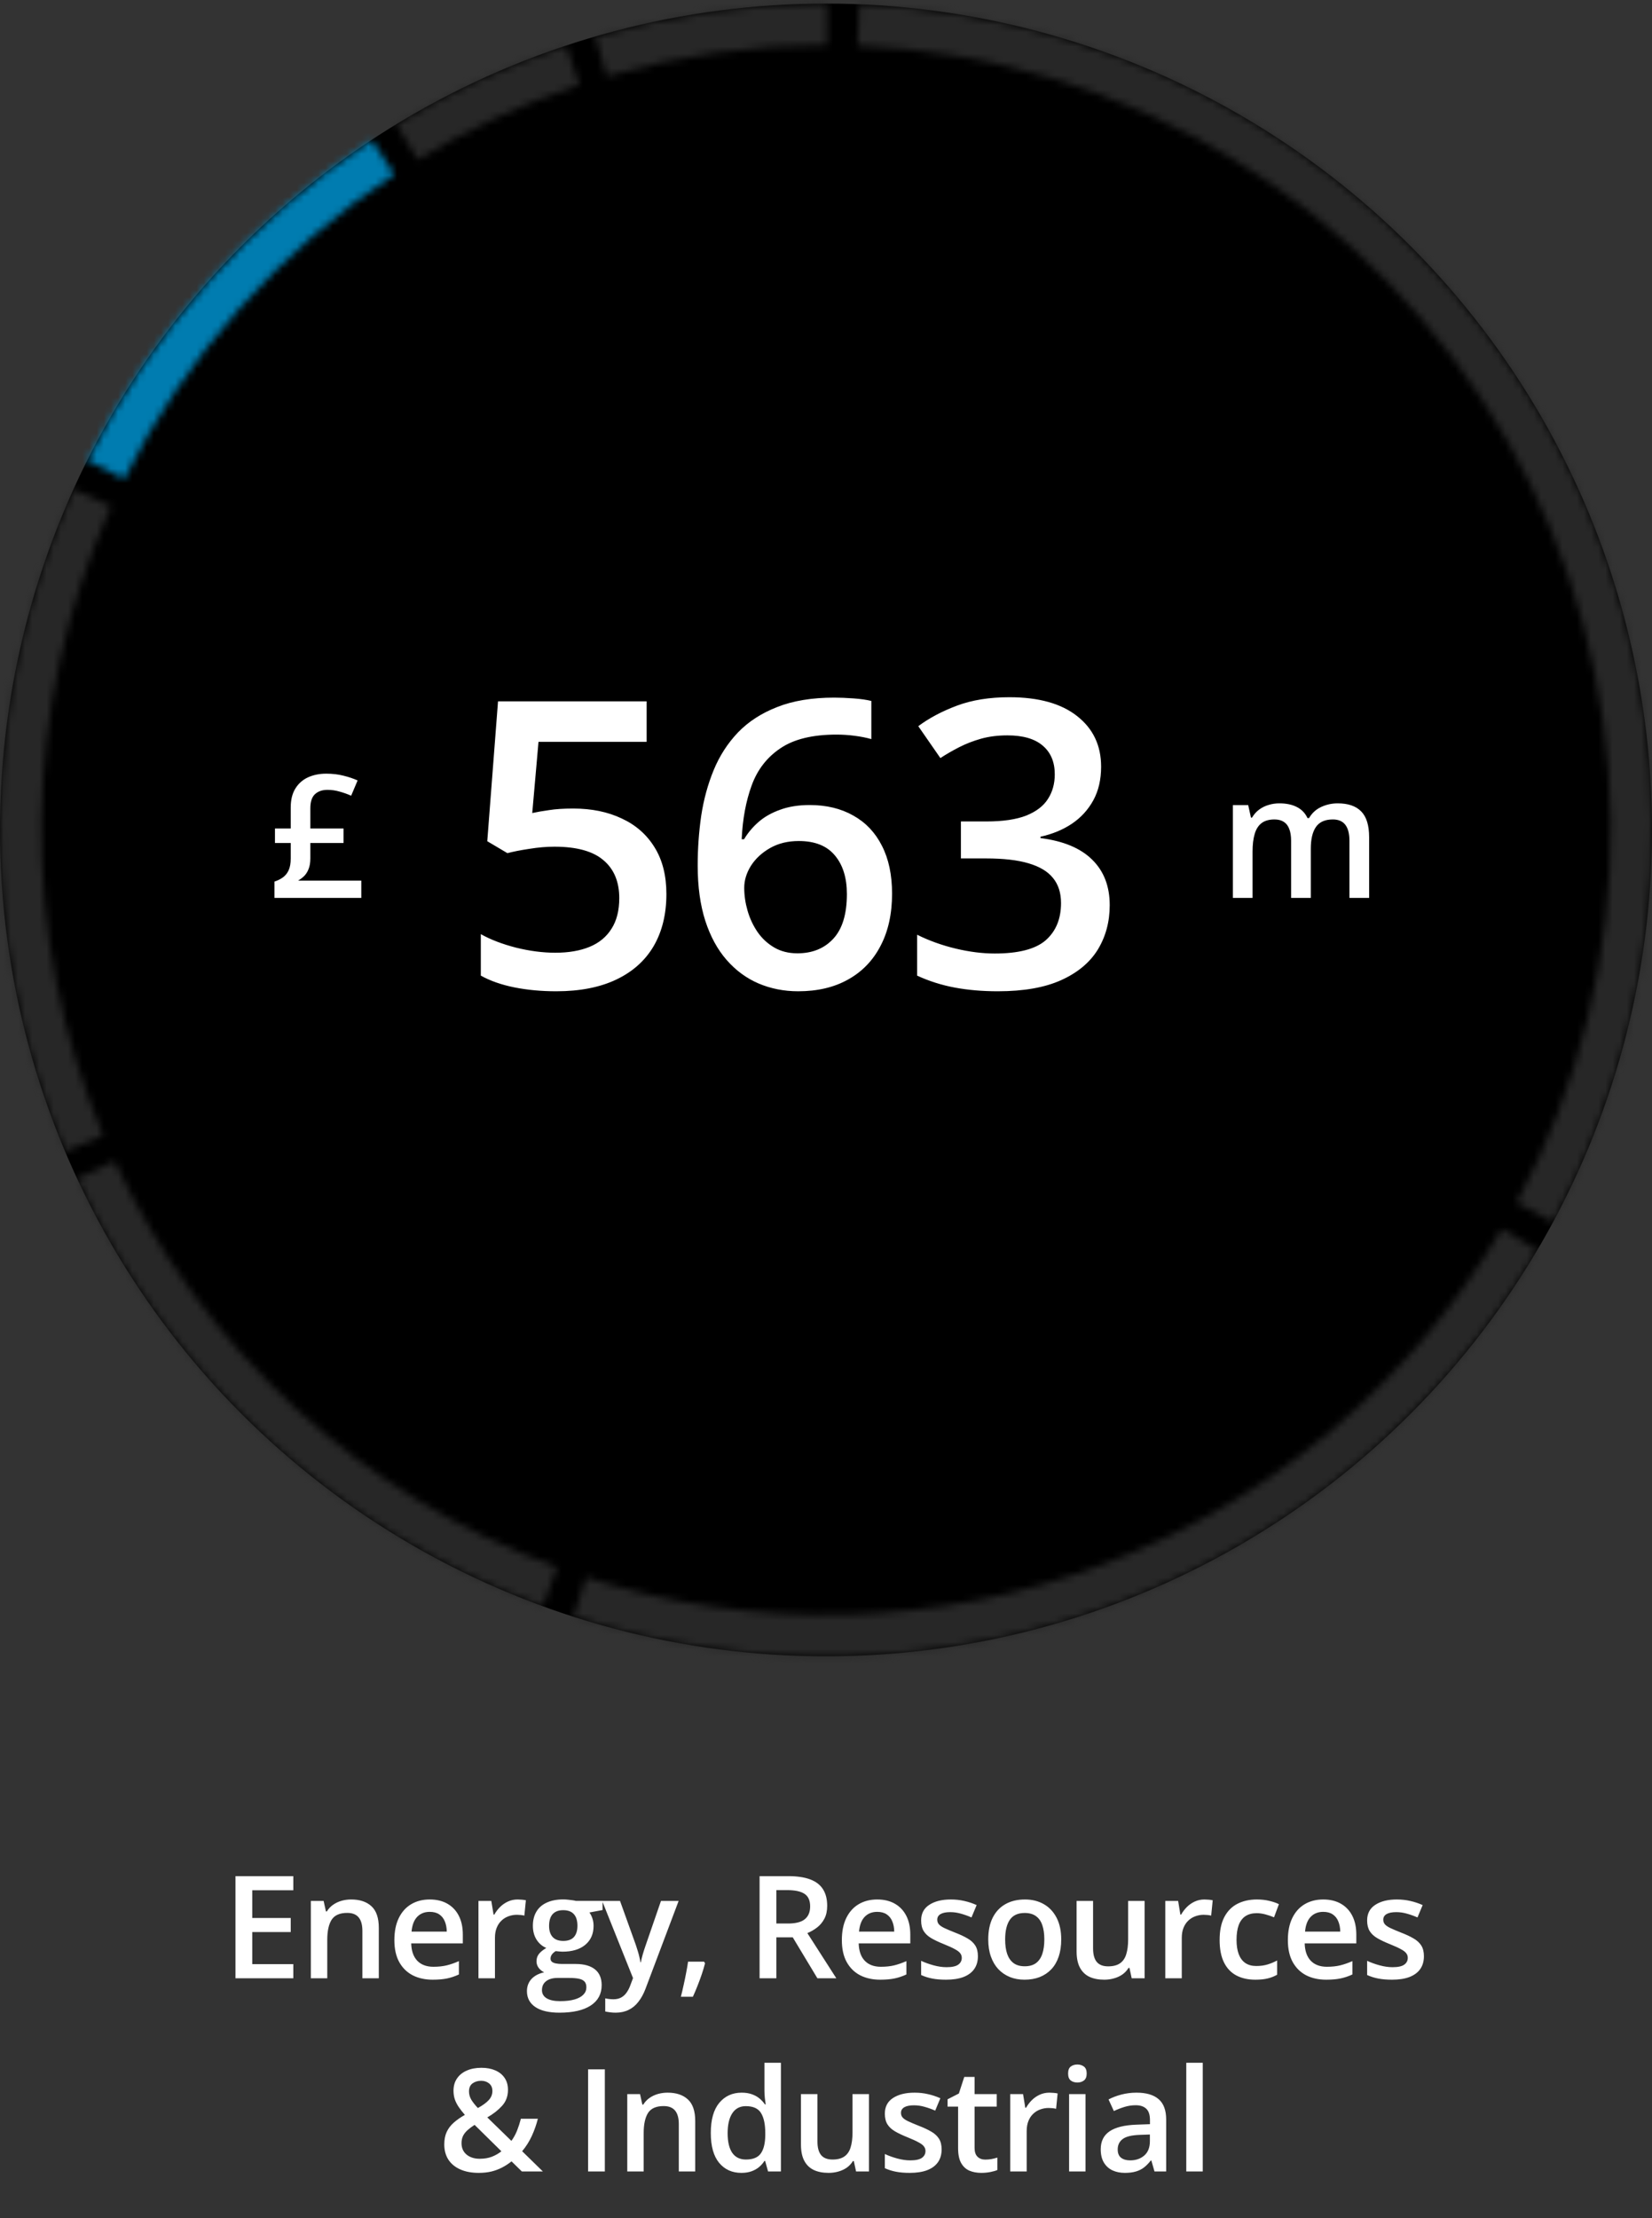 <svg width="231" height="310" viewBox="0 0 231 310" fill="none" xmlns="http://www.w3.org/2000/svg">
<rect x="0" y="0" width="231" height="310" fill="#333333" stroke="none"/>
<circle cx="115.5" cy="116" r="115.5" fill="black"/>
<mask id="path-2-inside-1_778_2062" fill="white">
<path d="M12.19 64.354C21.275 46.181 34.994 30.725 51.961 19.548L55.138 24.37C39.019 34.989 25.986 49.671 17.356 66.936L12.19 64.354Z"/>
</mask>
<path d="M12.19 64.354C21.275 46.181 34.994 30.725 51.961 19.548L55.138 24.37C39.019 34.989 25.986 49.671 17.356 66.936L12.19 64.354Z" stroke="#007CB0" stroke-width="79.686" mask="url(#path-2-inside-1_778_2062)"/>
<mask id="path-3-inside-2_778_2062" fill="white">
<path d="M75.906 224.501C47.129 214 23.703 192.498 10.78 164.724L16.017 162.288C28.293 188.673 50.548 209.1 77.885 219.076L75.906 224.501Z"/>
</mask>
<path d="M75.906 224.501C47.129 214 23.703 192.498 10.78 164.724L16.017 162.288C28.293 188.673 50.548 209.1 77.885 219.076L75.906 224.501Z" stroke="#272727" stroke-width="79.686" mask="url(#path-3-inside-2_778_2062)"/>
<mask id="path-4-inside-3_778_2062" fill="white">
<path d="M214.963 174.715C201.644 197.277 181.049 214.641 156.56 223.955C132.071 233.27 105.143 233.981 80.196 225.972L81.961 220.474C105.661 228.082 131.242 227.406 154.507 218.558C177.772 209.709 197.336 193.214 209.99 171.779L214.963 174.715Z"/>
</mask>
<path d="M214.963 174.715C201.644 197.277 181.049 214.641 156.56 223.955C132.071 233.27 105.143 233.981 80.196 225.972L81.961 220.474C105.661 228.082 131.242 227.406 154.507 218.558C177.772 209.709 197.336 193.214 209.99 171.779L214.963 174.715Z" stroke="#272727" stroke-width="79.686" mask="url(#path-4-inside-3_778_2062)"/>
<mask id="path-5-inside-4_778_2062" fill="white">
<path d="M9.099 160.934C2.902 146.26 -0.193 130.462 0.009 114.534C0.211 98.606 3.706 82.892 10.274 68.38L15.535 70.761C9.296 84.548 5.976 99.476 5.784 114.607C5.592 129.739 8.532 144.747 14.419 158.687L9.099 160.934Z"/>
</mask>
<path d="M9.099 160.934C2.902 146.26 -0.193 130.462 0.009 114.534C0.211 98.606 3.706 82.892 10.274 68.38L15.535 70.761C9.296 84.548 5.976 99.476 5.784 114.607C5.592 129.739 8.532 144.747 14.419 158.687L9.099 160.934Z" stroke="#272727" stroke-width="79.686" mask="url(#path-5-inside-4_778_2062)"/>
<mask id="path-6-inside-5_778_2062" fill="white">
<path d="M120.155 0.594C139.736 1.384 158.793 7.142 175.534 17.328C192.275 27.513 206.149 41.791 215.851 58.816C225.553 75.842 230.763 95.056 230.992 114.651C231.221 134.246 226.461 153.577 217.159 170.824L212.076 168.083C220.913 151.698 225.435 133.333 225.218 114.719C225 96.104 220.05 77.85 210.833 61.676C201.616 45.501 188.436 31.938 172.532 22.261C156.628 12.585 138.524 7.115 119.923 6.364L120.155 0.594Z"/>
</mask>
<path d="M120.155 0.594C139.736 1.384 158.793 7.142 175.534 17.328C192.275 27.513 206.149 41.791 215.851 58.816C225.553 75.842 230.763 95.056 230.992 114.651C231.221 134.246 226.461 153.577 217.159 170.824L212.076 168.083C220.913 151.698 225.435 133.333 225.218 114.719C225 96.104 220.05 77.85 210.833 61.676C201.616 45.501 188.436 31.938 172.532 22.261C156.628 12.585 138.524 7.115 119.923 6.364L120.155 0.594Z" stroke="#272727" stroke-width="79.686" mask="url(#path-6-inside-5_778_2062)"/>
<mask id="path-7-inside-6_778_2062" fill="white">
<path d="M55.404 17.366C62.882 12.809 70.855 9.118 79.167 6.364L80.984 11.845C73.087 14.462 65.513 17.969 58.409 22.297L55.404 17.366Z"/>
</mask>
<path d="M55.404 17.366C62.882 12.809 70.855 9.118 79.167 6.364L80.984 11.845C73.087 14.462 65.513 17.969 58.409 22.297L55.404 17.366Z" stroke="#272727" stroke-width="79.686" mask="url(#path-7-inside-6_778_2062)"/>
<mask id="path-8-inside-7_778_2062" fill="white">
<path d="M83.231 5.099C93.761 2.035 104.674 0.487 115.642 0.5L115.635 6.275C105.216 6.262 94.848 7.734 84.844 10.645L83.231 5.099Z"/>
</mask>
<path d="M83.231 5.099C93.761 2.035 104.674 0.487 115.642 0.5L115.635 6.275C105.216 6.262 94.848 7.734 84.844 10.645L83.231 5.099Z" stroke="#272727" stroke-width="79.686" mask="url(#path-8-inside-7_778_2062)"/>
<path d="M45.621 108.133C46.488 108.133 47.289 108.227 48.023 108.414C48.758 108.594 49.418 108.816 50.004 109.082L49.102 111.215C48.594 110.988 48.059 110.797 47.496 110.641C46.934 110.477 46.367 110.395 45.797 110.395C45.062 110.395 44.477 110.598 44.039 111.004C43.609 111.402 43.395 112.062 43.395 112.984V115.797H48.035V117.824H43.395V119.969C43.395 120.578 43.309 121.086 43.137 121.492C42.973 121.898 42.758 122.227 42.492 122.477C42.234 122.719 41.961 122.922 41.672 123.086H50.52V125.5H38.379V123.215C38.84 123.066 39.238 122.867 39.574 122.617C39.918 122.367 40.184 122.031 40.371 121.609C40.559 121.188 40.652 120.648 40.652 119.992V117.824H38.449V115.797H40.652V112.867C40.652 111.797 40.867 110.914 41.297 110.219C41.727 109.516 42.316 108.992 43.066 108.648C43.816 108.305 44.668 108.133 45.621 108.133Z" fill="white"/>
<path d="M80.166 113.008C82.737 113.008 84.997 113.473 86.948 114.402C88.916 115.314 90.448 116.663 91.541 118.449C92.635 120.217 93.182 122.387 93.182 124.957C93.182 127.764 92.59 130.189 91.405 132.23C90.22 134.254 88.479 135.812 86.182 136.906C83.885 138 81.087 138.547 77.787 138.547C75.691 138.547 73.731 138.365 71.909 138C70.104 137.635 68.545 137.089 67.233 136.359V130.562C68.6 131.328 70.241 131.957 72.155 132.449C74.069 132.923 75.901 133.16 77.651 133.16C79.51 133.16 81.105 132.887 82.436 132.34C83.767 131.793 84.787 130.954 85.498 129.824C86.228 128.694 86.592 127.263 86.592 125.531C86.592 123.234 85.854 121.466 84.377 120.227C82.919 118.969 80.631 118.34 77.514 118.34C76.42 118.34 75.254 118.44 74.014 118.641C72.793 118.823 71.772 119.023 70.951 119.242L68.135 117.574L69.639 98.023H90.42V103.684H75.299L74.424 113.637C75.081 113.491 75.864 113.354 76.776 113.227C77.687 113.081 78.817 113.008 80.166 113.008ZM97.558 120.965C97.558 118.613 97.722 116.298 98.05 114.02C98.397 111.741 98.98 109.608 99.8 107.621C100.621 105.634 101.751 103.884 103.191 102.371C104.649 100.858 106.481 99.673 108.687 98.816C110.893 97.941 113.545 97.504 116.644 97.504C117.446 97.504 118.348 97.54 119.351 97.613C120.354 97.686 121.183 97.805 121.839 97.969V103.301C121.128 103.1 120.345 102.945 119.488 102.836C118.649 102.727 117.811 102.672 116.972 102.672C113.618 102.672 111.002 103.31 109.125 104.586C107.247 105.844 105.907 107.576 105.105 109.781C104.303 111.969 103.838 114.475 103.71 117.301H104.039C104.585 116.389 105.269 115.578 106.089 114.867C106.91 114.156 107.912 113.591 109.097 113.172C110.282 112.734 111.658 112.516 113.226 112.516C115.559 112.516 117.592 113.008 119.324 113.992C121.056 114.958 122.386 116.362 123.316 118.203C124.264 120.044 124.738 122.277 124.738 124.902C124.738 127.728 124.2 130.161 123.125 132.203C122.067 134.245 120.554 135.812 118.585 136.906C116.635 138 114.311 138.547 111.613 138.547C109.626 138.547 107.776 138.182 106.062 137.453C104.367 136.724 102.881 135.63 101.605 134.172C100.329 132.714 99.335 130.891 98.624 128.703C97.914 126.497 97.558 123.918 97.558 120.965ZM111.503 133.242C113.582 133.242 115.25 132.568 116.507 131.219C117.783 129.852 118.421 127.764 118.421 124.957C118.421 122.678 117.856 120.874 116.726 119.543C115.614 118.212 113.937 117.547 111.695 117.547C110.164 117.547 108.824 117.875 107.675 118.531C106.527 119.188 105.634 120.017 104.996 121.02C104.376 122.022 104.066 123.043 104.066 124.082C104.066 125.139 104.221 126.206 104.531 127.281C104.841 128.357 105.306 129.35 105.925 130.262C106.545 131.155 107.32 131.875 108.25 132.422C109.179 132.969 110.264 133.242 111.503 133.242ZM153.969 107.156C153.969 108.961 153.605 110.529 152.876 111.859C152.146 113.19 151.144 114.284 149.868 115.141C148.61 115.979 147.152 116.581 145.493 116.945V117.137C148.683 117.538 151.089 118.54 152.712 120.145C154.352 121.749 155.172 123.872 155.172 126.516C155.172 128.831 154.616 130.9 153.505 132.723C152.393 134.527 150.688 135.949 148.391 136.988C146.094 138.027 143.141 138.547 139.532 138.547C137.363 138.547 135.348 138.374 133.489 138.027C131.648 137.681 129.898 137.125 128.239 136.359V130.645C129.934 131.483 131.739 132.13 133.653 132.586C135.567 133.042 137.381 133.27 139.094 133.27C142.43 133.27 144.809 132.65 146.231 131.41C147.653 130.152 148.364 128.421 148.364 126.215C148.364 124.793 147.99 123.626 147.243 122.715C146.514 121.803 145.374 121.12 143.825 120.664C142.294 120.208 140.316 119.98 137.891 119.98H134.364V114.812H137.919C140.234 114.812 142.093 114.539 143.497 113.992C144.9 113.427 145.912 112.652 146.532 111.668C147.17 110.684 147.489 109.535 147.489 108.223C147.489 106.509 146.933 105.178 145.821 104.23C144.709 103.264 143.059 102.781 140.872 102.781C139.523 102.781 138.292 102.936 137.18 103.246C136.087 103.556 135.075 103.948 134.145 104.422C133.215 104.896 132.331 105.406 131.493 105.953L128.403 101.496C129.916 100.366 131.721 99.409 133.817 98.625C135.913 97.841 138.356 97.449 141.145 97.449C145.247 97.449 148.409 98.333 150.633 100.102C152.857 101.852 153.969 104.203 153.969 107.156Z" fill="white"/>
<path d="M187.052 112.281C188.505 112.281 189.599 112.656 190.333 113.406C191.075 114.156 191.447 115.359 191.447 117.016V125.5H188.693V117.508C188.693 116.523 188.501 115.781 188.118 115.281C187.736 114.781 187.154 114.531 186.372 114.531C185.279 114.531 184.49 114.883 184.005 115.586C183.529 116.281 183.29 117.293 183.29 118.621V125.5H180.536V117.508C180.536 116.852 180.45 116.305 180.279 115.867C180.115 115.422 179.861 115.09 179.517 114.871C179.173 114.645 178.74 114.531 178.216 114.531C177.458 114.531 176.853 114.703 176.4 115.047C175.954 115.391 175.634 115.898 175.439 116.57C175.243 117.234 175.146 118.051 175.146 119.02V125.5H172.392V112.527H174.536L174.923 114.273H175.075C175.341 113.82 175.669 113.449 176.06 113.16C176.458 112.863 176.9 112.645 177.384 112.504C177.868 112.355 178.372 112.281 178.896 112.281C179.865 112.281 180.681 112.453 181.345 112.797C182.009 113.133 182.505 113.648 182.833 114.344H183.044C183.45 113.641 184.017 113.121 184.743 112.785C185.47 112.449 186.24 112.281 187.052 112.281Z" fill="white"/>
<path d="M41.014 276.5H32.928V262.223H41.014V264.195H35.272V268.072H40.653V270.035H35.272V274.518H41.014V276.5ZM49.101 265.484C50.318 265.484 51.266 265.8 51.943 266.432C52.626 267.057 52.968 268.062 52.968 269.449V276.5H50.673V269.879C50.673 269.039 50.501 268.411 50.156 267.994C49.81 267.571 49.277 267.359 48.554 267.359C47.506 267.359 46.777 267.682 46.366 268.326C45.963 268.971 45.761 269.905 45.761 271.129V276.5H43.466V265.689H45.253L45.575 267.154H45.702C45.937 266.777 46.226 266.467 46.572 266.227C46.923 265.979 47.314 265.794 47.743 265.67C48.18 265.546 48.632 265.484 49.101 265.484ZM60.087 265.484C61.051 265.484 61.878 265.683 62.568 266.08C63.258 266.477 63.789 267.04 64.16 267.77C64.531 268.499 64.716 269.371 64.716 270.387V271.617H57.5C57.526 272.665 57.806 273.473 58.34 274.039C58.88 274.605 59.635 274.889 60.605 274.889C61.295 274.889 61.914 274.824 62.461 274.693C63.014 274.557 63.584 274.358 64.169 274.098V275.963C63.629 276.217 63.079 276.402 62.519 276.52C61.959 276.637 61.289 276.695 60.507 276.695C59.446 276.695 58.512 276.49 57.705 276.08C56.904 275.663 56.276 275.045 55.82 274.225C55.371 273.404 55.146 272.385 55.146 271.168C55.146 269.957 55.351 268.928 55.761 268.082C56.172 267.236 56.748 266.591 57.49 266.148C58.232 265.706 59.098 265.484 60.087 265.484ZM60.087 267.213C59.365 267.213 58.779 267.447 58.33 267.916C57.887 268.385 57.627 269.072 57.548 269.977H62.47C62.464 269.436 62.373 268.958 62.197 268.541C62.028 268.124 61.767 267.799 61.416 267.564C61.071 267.33 60.628 267.213 60.087 267.213ZM72.383 265.484C72.565 265.484 72.764 265.494 72.978 265.514C73.193 265.533 73.379 265.559 73.535 265.592L73.32 267.74C73.184 267.701 73.014 267.672 72.812 267.652C72.617 267.633 72.441 267.623 72.285 267.623C71.875 267.623 71.484 267.691 71.113 267.828C70.742 267.958 70.413 268.16 70.127 268.434C69.841 268.701 69.616 269.036 69.453 269.439C69.29 269.843 69.209 270.312 69.209 270.846V276.5H66.904V265.689H68.701L69.014 267.594H69.121C69.336 267.21 69.603 266.858 69.922 266.539C70.241 266.22 70.606 265.966 71.016 265.777C71.432 265.582 71.888 265.484 72.383 265.484ZM78.223 281.305C76.758 281.305 75.635 281.041 74.854 280.514C74.073 279.986 73.682 279.247 73.682 278.297C73.682 277.633 73.89 277.07 74.307 276.607C74.724 276.152 75.319 275.836 76.094 275.66C75.801 275.53 75.547 275.328 75.332 275.055C75.124 274.775 75.02 274.465 75.02 274.127C75.02 273.723 75.134 273.378 75.362 273.092C75.59 272.805 75.931 272.529 76.387 272.262C75.821 272.021 75.365 271.63 75.02 271.09C74.681 270.543 74.512 269.902 74.512 269.166C74.512 268.385 74.678 267.721 75.01 267.174C75.342 266.62 75.827 266.201 76.465 265.914C77.103 265.621 77.875 265.475 78.78 265.475C78.975 265.475 79.187 265.488 79.415 265.514C79.649 265.533 79.864 265.559 80.059 265.592C80.261 265.618 80.414 265.647 80.518 265.68H84.258V266.959L82.422 267.301C82.598 267.548 82.738 267.831 82.842 268.15C82.946 268.463 82.998 268.805 82.998 269.176C82.998 270.296 82.611 271.178 81.836 271.822C81.068 272.46 80.007 272.779 78.653 272.779C78.327 272.766 78.011 272.74 77.706 272.701C77.471 272.844 77.292 273.004 77.168 273.18C77.045 273.349 76.983 273.541 76.983 273.756C76.983 273.932 77.045 274.075 77.168 274.186C77.292 274.29 77.474 274.368 77.715 274.42C77.963 274.472 78.262 274.498 78.614 274.498H80.479C81.664 274.498 82.569 274.749 83.194 275.25C83.819 275.751 84.131 276.487 84.131 277.457C84.131 278.688 83.623 279.635 82.608 280.299C81.592 280.969 80.131 281.305 78.223 281.305ZM78.311 279.693C79.112 279.693 79.785 279.615 80.332 279.459C80.879 279.303 81.293 279.078 81.573 278.785C81.853 278.499 81.993 278.157 81.993 277.76C81.993 277.408 81.905 277.138 81.729 276.949C81.553 276.76 81.29 276.63 80.938 276.559C80.586 276.487 80.15 276.451 79.629 276.451H77.93C77.507 276.451 77.133 276.516 76.807 276.646C76.481 276.783 76.228 276.979 76.045 277.232C75.87 277.486 75.782 277.792 75.782 278.15C75.782 278.645 76 279.026 76.436 279.293C76.879 279.56 77.504 279.693 78.311 279.693ZM78.76 271.275C79.431 271.275 79.929 271.093 80.254 270.729C80.58 270.357 80.743 269.837 80.743 269.166C80.743 268.437 80.573 267.89 80.235 267.525C79.903 267.161 79.408 266.979 78.75 266.979C78.106 266.979 77.614 267.164 77.276 267.535C76.944 267.906 76.778 268.456 76.778 269.186C76.778 269.843 76.944 270.357 77.276 270.729C77.614 271.093 78.109 271.275 78.76 271.275ZM84.2 265.689H86.7L88.917 271.861C89.014 272.141 89.102 272.418 89.18 272.691C89.265 272.958 89.337 273.222 89.395 273.482C89.46 273.743 89.513 274.003 89.552 274.264H89.61C89.675 273.925 89.766 273.548 89.884 273.131C90.007 272.708 90.144 272.285 90.294 271.861L92.423 265.689H94.893L90.255 277.984C89.988 278.688 89.659 279.286 89.268 279.781C88.884 280.283 88.428 280.66 87.901 280.914C87.374 281.174 86.772 281.305 86.094 281.305C85.769 281.305 85.486 281.285 85.245 281.246C85.004 281.214 84.799 281.178 84.63 281.139V279.303C84.766 279.335 84.939 279.365 85.147 279.391C85.356 279.417 85.57 279.43 85.792 279.43C86.202 279.43 86.557 279.348 86.856 279.186C87.156 279.023 87.41 278.792 87.618 278.492C87.826 278.199 87.999 277.864 88.135 277.486L88.516 276.471L84.2 265.689ZM98.448 274.176L98.585 274.4C98.468 274.869 98.318 275.374 98.136 275.914C97.954 276.454 97.755 276.995 97.54 277.535C97.325 278.082 97.107 278.596 96.886 279.078H95.206C95.343 278.551 95.473 277.997 95.597 277.418C95.727 276.845 95.844 276.279 95.948 275.719C96.059 275.152 96.147 274.638 96.212 274.176H98.448ZM110.227 262.223C111.457 262.223 112.473 262.372 113.273 262.672C114.081 262.971 114.68 263.427 115.07 264.039C115.467 264.651 115.666 265.429 115.666 266.373C115.666 267.076 115.536 267.675 115.275 268.17C115.015 268.665 114.673 269.075 114.25 269.4C113.827 269.726 113.374 269.986 112.893 270.182L116.945 276.5H114.299L110.852 270.777H108.557V276.5H106.213V262.223H110.227ZM110.07 264.176H108.557V268.844H110.178C111.265 268.844 112.053 268.642 112.541 268.238C113.036 267.835 113.283 267.239 113.283 266.451C113.283 265.624 113.02 265.038 112.492 264.693C111.971 264.348 111.164 264.176 110.07 264.176ZM122.659 265.484C123.622 265.484 124.449 265.683 125.139 266.08C125.829 266.477 126.36 267.04 126.731 267.77C127.102 268.499 127.287 269.371 127.287 270.387V271.617H120.071C120.097 272.665 120.377 273.473 120.911 274.039C121.451 274.605 122.206 274.889 123.176 274.889C123.866 274.889 124.485 274.824 125.032 274.693C125.585 274.557 126.155 274.358 126.741 274.098V275.963C126.2 276.217 125.65 276.402 125.09 276.52C124.53 276.637 123.86 276.695 123.079 276.695C122.017 276.695 121.083 276.49 120.276 276.08C119.475 275.663 118.847 275.045 118.391 274.225C117.942 273.404 117.717 272.385 117.717 271.168C117.717 269.957 117.922 268.928 118.332 268.082C118.743 267.236 119.319 266.591 120.061 266.148C120.803 265.706 121.669 265.484 122.659 265.484ZM122.659 267.213C121.936 267.213 121.35 267.447 120.901 267.916C120.458 268.385 120.198 269.072 120.12 269.977H125.041C125.035 269.436 124.944 268.958 124.768 268.541C124.599 268.124 124.338 267.799 123.987 267.564C123.642 267.33 123.199 267.213 122.659 267.213ZM136.741 273.414C136.741 274.124 136.568 274.723 136.223 275.211C135.878 275.699 135.374 276.07 134.71 276.324C134.052 276.572 133.245 276.695 132.288 276.695C131.533 276.695 130.882 276.64 130.335 276.529C129.794 276.425 129.283 276.262 128.802 276.041V274.059C129.316 274.299 129.892 274.508 130.53 274.684C131.175 274.859 131.783 274.947 132.356 274.947C133.111 274.947 133.655 274.83 133.987 274.596C134.319 274.355 134.485 274.036 134.485 273.639C134.485 273.404 134.417 273.196 134.28 273.014C134.15 272.825 133.902 272.633 133.538 272.438C133.18 272.236 132.652 271.995 131.956 271.715C131.272 271.441 130.696 271.168 130.227 270.895C129.759 270.621 129.404 270.292 129.163 269.908C128.922 269.518 128.802 269.02 128.802 268.414C128.802 267.457 129.179 266.731 129.934 266.236C130.696 265.735 131.702 265.484 132.952 265.484C133.616 265.484 134.241 265.553 134.827 265.689C135.419 265.82 135.999 266.012 136.565 266.266L135.843 267.994C135.354 267.779 134.863 267.604 134.368 267.467C133.88 267.324 133.382 267.252 132.874 267.252C132.281 267.252 131.829 267.343 131.516 267.525C131.21 267.708 131.057 267.968 131.057 268.307C131.057 268.561 131.132 268.775 131.282 268.951C131.432 269.127 131.689 269.303 132.054 269.479C132.425 269.654 132.939 269.872 133.596 270.133C134.241 270.38 134.798 270.641 135.266 270.914C135.742 271.181 136.106 271.51 136.36 271.9C136.614 272.291 136.741 272.796 136.741 273.414ZM148.392 271.07C148.392 271.969 148.275 272.766 148.04 273.463C147.806 274.16 147.464 274.749 147.015 275.23C146.566 275.706 146.025 276.07 145.394 276.324C144.762 276.572 144.049 276.695 143.255 276.695C142.513 276.695 141.833 276.572 141.214 276.324C140.596 276.07 140.058 275.706 139.603 275.23C139.154 274.749 138.805 274.16 138.558 273.463C138.31 272.766 138.187 271.969 138.187 271.07C138.187 269.879 138.392 268.87 138.802 268.043C139.219 267.21 139.811 266.575 140.579 266.139C141.348 265.702 142.262 265.484 143.323 265.484C144.32 265.484 145.198 265.702 145.96 266.139C146.722 266.575 147.318 267.21 147.747 268.043C148.177 268.876 148.392 269.885 148.392 271.07ZM140.55 271.07C140.55 271.858 140.644 272.532 140.833 273.092C141.029 273.652 141.328 274.081 141.732 274.381C142.135 274.674 142.656 274.82 143.294 274.82C143.932 274.82 144.453 274.674 144.857 274.381C145.26 274.081 145.556 273.652 145.745 273.092C145.934 272.532 146.029 271.858 146.029 271.07C146.029 270.283 145.934 269.615 145.745 269.068C145.556 268.515 145.26 268.095 144.857 267.809C144.453 267.516 143.929 267.369 143.284 267.369C142.334 267.369 141.64 267.688 141.204 268.326C140.768 268.964 140.55 269.879 140.55 271.07ZM160.052 265.689V276.5H158.246L157.933 275.045H157.806C157.578 275.416 157.289 275.725 156.937 275.973C156.586 276.214 156.195 276.393 155.765 276.51C155.336 276.633 154.883 276.695 154.408 276.695C153.594 276.695 152.897 276.559 152.318 276.285C151.745 276.005 151.306 275.576 151 274.996C150.694 274.417 150.541 273.668 150.541 272.75V265.689H152.845V272.32C152.845 273.16 153.015 273.788 153.353 274.205C153.698 274.622 154.232 274.83 154.955 274.83C155.651 274.83 156.205 274.687 156.615 274.4C157.025 274.114 157.315 273.691 157.484 273.131C157.66 272.571 157.748 271.884 157.748 271.07V265.689H160.052ZM168.422 265.484C168.604 265.484 168.803 265.494 169.018 265.514C169.232 265.533 169.418 265.559 169.574 265.592L169.359 267.74C169.223 267.701 169.053 267.672 168.852 267.652C168.656 267.633 168.48 267.623 168.324 267.623C167.914 267.623 167.523 267.691 167.152 267.828C166.781 267.958 166.452 268.16 166.166 268.434C165.88 268.701 165.655 269.036 165.492 269.439C165.329 269.843 165.248 270.312 165.248 270.846V276.5H162.943V265.689H164.74L165.053 267.594H165.16C165.375 267.21 165.642 266.858 165.961 266.539C166.28 266.22 166.645 265.966 167.055 265.777C167.471 265.582 167.927 265.484 168.422 265.484ZM175.532 276.695C174.509 276.695 173.624 276.497 172.875 276.1C172.127 275.702 171.551 275.094 171.147 274.273C170.743 273.453 170.541 272.411 170.541 271.148C170.541 269.833 170.763 268.759 171.205 267.926C171.648 267.092 172.26 266.477 173.041 266.08C173.829 265.683 174.731 265.484 175.746 265.484C176.391 265.484 176.974 265.549 177.495 265.68C178.022 265.803 178.468 265.956 178.832 266.139L178.149 267.975C177.752 267.812 177.345 267.675 176.928 267.564C176.511 267.454 176.111 267.398 175.727 267.398C175.095 267.398 174.568 267.538 174.145 267.818C173.728 268.098 173.416 268.515 173.207 269.068C173.006 269.622 172.905 270.309 172.905 271.129C172.905 271.923 173.009 272.594 173.217 273.141C173.426 273.681 173.735 274.091 174.145 274.371C174.555 274.645 175.06 274.781 175.659 274.781C176.251 274.781 176.782 274.71 177.25 274.566C177.719 274.423 178.162 274.238 178.579 274.01V276.002C178.168 276.236 177.729 276.409 177.26 276.52C176.791 276.637 176.215 276.695 175.532 276.695ZM185.024 265.484C185.988 265.484 186.815 265.683 187.505 266.08C188.195 266.477 188.725 267.04 189.096 267.77C189.468 268.499 189.653 269.371 189.653 270.387V271.617H182.436C182.462 272.665 182.742 273.473 183.276 274.039C183.817 274.605 184.572 274.889 185.542 274.889C186.232 274.889 186.85 274.824 187.397 274.693C187.951 274.557 188.52 274.358 189.106 274.098V275.963C188.566 276.217 188.016 276.402 187.456 276.52C186.896 276.637 186.225 276.695 185.444 276.695C184.383 276.695 183.449 276.49 182.641 276.08C181.841 275.663 181.212 275.045 180.757 274.225C180.307 273.404 180.083 272.385 180.083 271.168C180.083 269.957 180.288 268.928 180.698 268.082C181.108 267.236 181.684 266.591 182.427 266.148C183.169 265.706 184.035 265.484 185.024 265.484ZM185.024 267.213C184.302 267.213 183.716 267.447 183.266 267.916C182.824 268.385 182.563 269.072 182.485 269.977H187.407C187.401 269.436 187.309 268.958 187.134 268.541C186.964 268.124 186.704 267.799 186.352 267.564C186.007 267.33 185.565 267.213 185.024 267.213ZM199.107 273.414C199.107 274.124 198.934 274.723 198.589 275.211C198.244 275.699 197.739 276.07 197.075 276.324C196.418 276.572 195.611 276.695 194.654 276.695C193.898 276.695 193.247 276.64 192.7 276.529C192.16 276.425 191.649 276.262 191.167 276.041V274.059C191.682 274.299 192.258 274.508 192.896 274.684C193.54 274.859 194.149 274.947 194.722 274.947C195.477 274.947 196.021 274.83 196.353 274.596C196.685 274.355 196.851 274.036 196.851 273.639C196.851 273.404 196.782 273.196 196.646 273.014C196.515 272.825 196.268 272.633 195.904 272.438C195.545 272.236 195.018 271.995 194.321 271.715C193.638 271.441 193.062 271.168 192.593 270.895C192.124 270.621 191.769 270.292 191.529 269.908C191.288 269.518 191.167 269.02 191.167 268.414C191.167 267.457 191.545 266.731 192.3 266.236C193.062 265.735 194.068 265.484 195.318 265.484C195.982 265.484 196.607 265.553 197.193 265.689C197.785 265.82 198.364 266.012 198.931 266.266L198.208 267.994C197.72 267.779 197.228 267.604 196.734 267.467C196.245 267.324 195.747 267.252 195.239 267.252C194.647 267.252 194.195 267.343 193.882 267.525C193.576 267.708 193.423 267.968 193.423 268.307C193.423 268.561 193.498 268.775 193.648 268.951C193.797 269.127 194.055 269.303 194.419 269.479C194.79 269.654 195.305 269.872 195.962 270.133C196.607 270.38 197.163 270.641 197.632 270.914C198.107 271.181 198.472 271.51 198.726 271.9C198.98 272.291 199.107 272.796 199.107 273.414ZM67.319 289.008C68.055 289.008 68.699 289.128 69.253 289.369C69.813 289.61 70.249 289.962 70.561 290.424C70.874 290.88 71.03 291.436 71.03 292.094C71.03 292.973 70.757 293.715 70.21 294.32C69.663 294.926 68.973 295.466 68.139 295.941L71.509 299.223C71.828 298.786 72.091 298.308 72.3 297.787C72.508 297.26 72.687 296.706 72.837 296.127H75.21C75.008 296.934 74.728 297.732 74.37 298.52C74.012 299.301 73.559 300.017 73.013 300.668L75.913 303.5H72.973L71.528 302.084C71.124 302.41 70.692 302.693 70.229 302.934C69.774 303.174 69.275 303.363 68.735 303.5C68.195 303.63 67.599 303.695 66.948 303.695C65.952 303.695 65.093 303.536 64.37 303.217C63.647 302.898 63.091 302.442 62.7 301.85C62.316 301.251 62.124 300.541 62.124 299.721C62.124 299.037 62.238 298.451 62.466 297.963C62.7 297.468 63.032 297.035 63.462 296.664C63.891 296.286 64.406 295.928 65.005 295.59C64.679 295.219 64.396 294.857 64.155 294.506C63.914 294.154 63.729 293.793 63.598 293.422C63.475 293.044 63.413 292.641 63.413 292.211C63.413 291.547 63.576 290.977 63.901 290.502C64.227 290.02 64.682 289.652 65.268 289.398C65.854 289.138 66.538 289.008 67.319 289.008ZM66.362 296.986C65.984 297.227 65.659 297.471 65.385 297.719C65.112 297.96 64.9 298.227 64.751 298.52C64.608 298.812 64.536 299.154 64.536 299.545C64.536 300.215 64.77 300.746 65.239 301.137C65.714 301.527 66.326 301.723 67.075 301.723C67.733 301.723 68.309 301.625 68.803 301.43C69.305 301.228 69.741 300.977 70.112 300.678L66.362 296.986ZM67.28 290.824C66.818 290.824 66.417 290.945 66.079 291.186C65.747 291.426 65.581 291.801 65.581 292.309C65.581 292.719 65.688 293.106 65.903 293.471C66.124 293.829 66.43 294.216 66.821 294.633C67.505 294.255 68.013 293.884 68.344 293.52C68.683 293.155 68.852 292.732 68.852 292.25C68.852 291.794 68.699 291.443 68.393 291.195C68.087 290.948 67.716 290.824 67.28 290.824ZM82.232 303.5V289.223H84.576V303.5H82.232ZM93.346 292.484C94.563 292.484 95.51 292.8 96.188 293.432C96.871 294.057 97.213 295.062 97.213 296.449V303.5H94.918V296.879C94.918 296.039 94.745 295.411 94.4 294.994C94.055 294.571 93.522 294.359 92.799 294.359C91.751 294.359 91.022 294.682 90.611 295.326C90.208 295.971 90.006 296.905 90.006 298.129V303.5H87.711V292.689H89.498L89.82 294.154H89.947C90.182 293.777 90.471 293.467 90.816 293.227C91.168 292.979 91.559 292.794 91.988 292.67C92.424 292.546 92.877 292.484 93.346 292.484ZM103.659 303.695C102.37 303.695 101.334 303.227 100.553 302.289C99.778 301.345 99.391 299.955 99.391 298.119C99.391 296.264 99.785 294.861 100.573 293.91C101.367 292.96 102.412 292.484 103.707 292.484C104.254 292.484 104.733 292.559 105.143 292.709C105.553 292.852 105.905 293.048 106.198 293.295C106.497 293.542 106.751 293.819 106.959 294.125H107.067C107.034 293.923 106.995 293.633 106.95 293.256C106.911 292.872 106.891 292.517 106.891 292.191V288.305H109.196V303.5H107.399L106.989 302.025H106.891C106.696 302.338 106.448 302.621 106.149 302.875C105.856 303.122 105.504 303.321 105.094 303.471C104.69 303.62 104.212 303.695 103.659 303.695ZM104.303 301.83C105.286 301.83 105.98 301.547 106.383 300.98C106.787 300.414 106.995 299.564 107.008 298.432V298.129C107.008 296.918 106.813 295.99 106.422 295.346C106.032 294.695 105.319 294.369 104.284 294.369C103.457 294.369 102.825 294.704 102.389 295.375C101.959 296.039 101.745 296.967 101.745 298.158C101.745 299.35 101.959 300.261 102.389 300.893C102.825 301.518 103.463 301.83 104.303 301.83ZM121.511 292.689V303.5H119.704L119.391 302.045H119.264C119.037 302.416 118.747 302.725 118.395 302.973C118.044 303.214 117.653 303.393 117.223 303.51C116.794 303.633 116.341 303.695 115.866 303.695C115.052 303.695 114.356 303.559 113.776 303.285C113.203 303.005 112.764 302.576 112.458 301.996C112.152 301.417 111.999 300.668 111.999 299.75V292.689H114.304V299.32C114.304 300.16 114.473 300.788 114.811 301.205C115.156 301.622 115.69 301.83 116.413 301.83C117.11 301.83 117.663 301.687 118.073 301.4C118.483 301.114 118.773 300.691 118.942 300.131C119.118 299.571 119.206 298.884 119.206 298.07V292.689H121.511ZM131.667 300.414C131.667 301.124 131.495 301.723 131.15 302.211C130.805 302.699 130.3 303.07 129.636 303.324C128.978 303.572 128.171 303.695 127.214 303.695C126.459 303.695 125.808 303.64 125.261 303.529C124.721 303.425 124.209 303.262 123.728 303.041V301.059C124.242 301.299 124.818 301.508 125.456 301.684C126.101 301.859 126.709 301.947 127.282 301.947C128.038 301.947 128.581 301.83 128.913 301.596C129.245 301.355 129.411 301.036 129.411 300.639C129.411 300.404 129.343 300.196 129.206 300.014C129.076 299.825 128.829 299.633 128.464 299.438C128.106 299.236 127.579 298.995 126.882 298.715C126.198 298.441 125.622 298.168 125.154 297.895C124.685 297.621 124.33 297.292 124.089 296.908C123.848 296.518 123.728 296.02 123.728 295.414C123.728 294.457 124.105 293.731 124.861 293.236C125.622 292.735 126.628 292.484 127.878 292.484C128.542 292.484 129.167 292.553 129.753 292.689C130.346 292.82 130.925 293.012 131.491 293.266L130.769 294.994C130.28 294.779 129.789 294.604 129.294 294.467C128.806 294.324 128.308 294.252 127.8 294.252C127.208 294.252 126.755 294.343 126.443 294.525C126.137 294.708 125.984 294.968 125.984 295.307C125.984 295.561 126.058 295.775 126.208 295.951C126.358 296.127 126.615 296.303 126.98 296.479C127.351 296.654 127.865 296.872 128.523 297.133C129.167 297.38 129.724 297.641 130.193 297.914C130.668 298.181 131.032 298.51 131.286 298.9C131.54 299.291 131.667 299.796 131.667 300.414ZM137.771 301.84C138.071 301.84 138.367 301.814 138.66 301.762C138.953 301.703 139.22 301.635 139.461 301.557V303.295C139.207 303.406 138.878 303.5 138.474 303.578C138.071 303.656 137.651 303.695 137.214 303.695C136.602 303.695 136.052 303.594 135.564 303.393C135.076 303.184 134.688 302.829 134.402 302.328C134.115 301.827 133.972 301.133 133.972 300.248V294.438H132.498V293.412L134.08 292.602L134.832 290.287H136.277V292.689H139.373V294.438H136.277V300.219C136.277 300.766 136.414 301.173 136.687 301.439C136.961 301.706 137.322 301.84 137.771 301.84ZM146.736 292.484C146.919 292.484 147.117 292.494 147.332 292.514C147.547 292.533 147.732 292.559 147.889 292.592L147.674 294.74C147.537 294.701 147.368 294.672 147.166 294.652C146.971 294.633 146.795 294.623 146.639 294.623C146.229 294.623 145.838 294.691 145.467 294.828C145.096 294.958 144.767 295.16 144.48 295.434C144.194 295.701 143.969 296.036 143.807 296.439C143.644 296.843 143.562 297.312 143.562 297.846V303.5H141.258V292.689H143.055L143.367 294.594H143.475C143.689 294.21 143.956 293.858 144.275 293.539C144.594 293.22 144.959 292.966 145.369 292.777C145.786 292.582 146.242 292.484 146.736 292.484ZM151.786 292.689V303.5H149.491V292.689H151.786ZM150.653 288.549C151.004 288.549 151.307 288.643 151.561 288.832C151.821 289.021 151.952 289.346 151.952 289.809C151.952 290.264 151.821 290.59 151.561 290.785C151.307 290.974 151.004 291.068 150.653 291.068C150.288 291.068 149.979 290.974 149.725 290.785C149.478 290.59 149.354 290.264 149.354 289.809C149.354 289.346 149.478 289.021 149.725 288.832C149.979 288.643 150.288 288.549 150.653 288.549ZM158.915 292.484C160.282 292.484 161.314 292.787 162.011 293.393C162.714 293.998 163.065 294.942 163.065 296.225V303.5H161.434L160.995 301.967H160.917C160.611 302.357 160.295 302.68 159.97 302.934C159.644 303.188 159.266 303.376 158.837 303.5C158.414 303.63 157.896 303.695 157.284 303.695C156.639 303.695 156.063 303.578 155.555 303.344C155.048 303.103 154.647 302.738 154.354 302.25C154.061 301.762 153.915 301.143 153.915 300.395C153.915 299.281 154.328 298.445 155.155 297.885C155.988 297.325 157.245 297.016 158.925 296.957L160.8 296.889V296.322C160.8 295.574 160.624 295.04 160.272 294.721C159.927 294.402 159.439 294.242 158.807 294.242C158.267 294.242 157.743 294.32 157.235 294.477C156.727 294.633 156.233 294.825 155.751 295.053L155.009 293.432C155.536 293.152 156.135 292.924 156.805 292.748C157.483 292.572 158.186 292.484 158.915 292.484ZM160.79 298.334L159.393 298.383C158.248 298.422 157.443 298.617 156.981 298.969C156.519 299.32 156.288 299.802 156.288 300.414C156.288 300.948 156.447 301.339 156.766 301.586C157.085 301.827 157.505 301.947 158.026 301.947C158.82 301.947 159.478 301.723 159.999 301.273C160.526 300.818 160.79 300.15 160.79 299.271V298.334ZM168.183 303.5H165.878V288.305H168.183V303.5Z" fill="white"/>
</svg>
